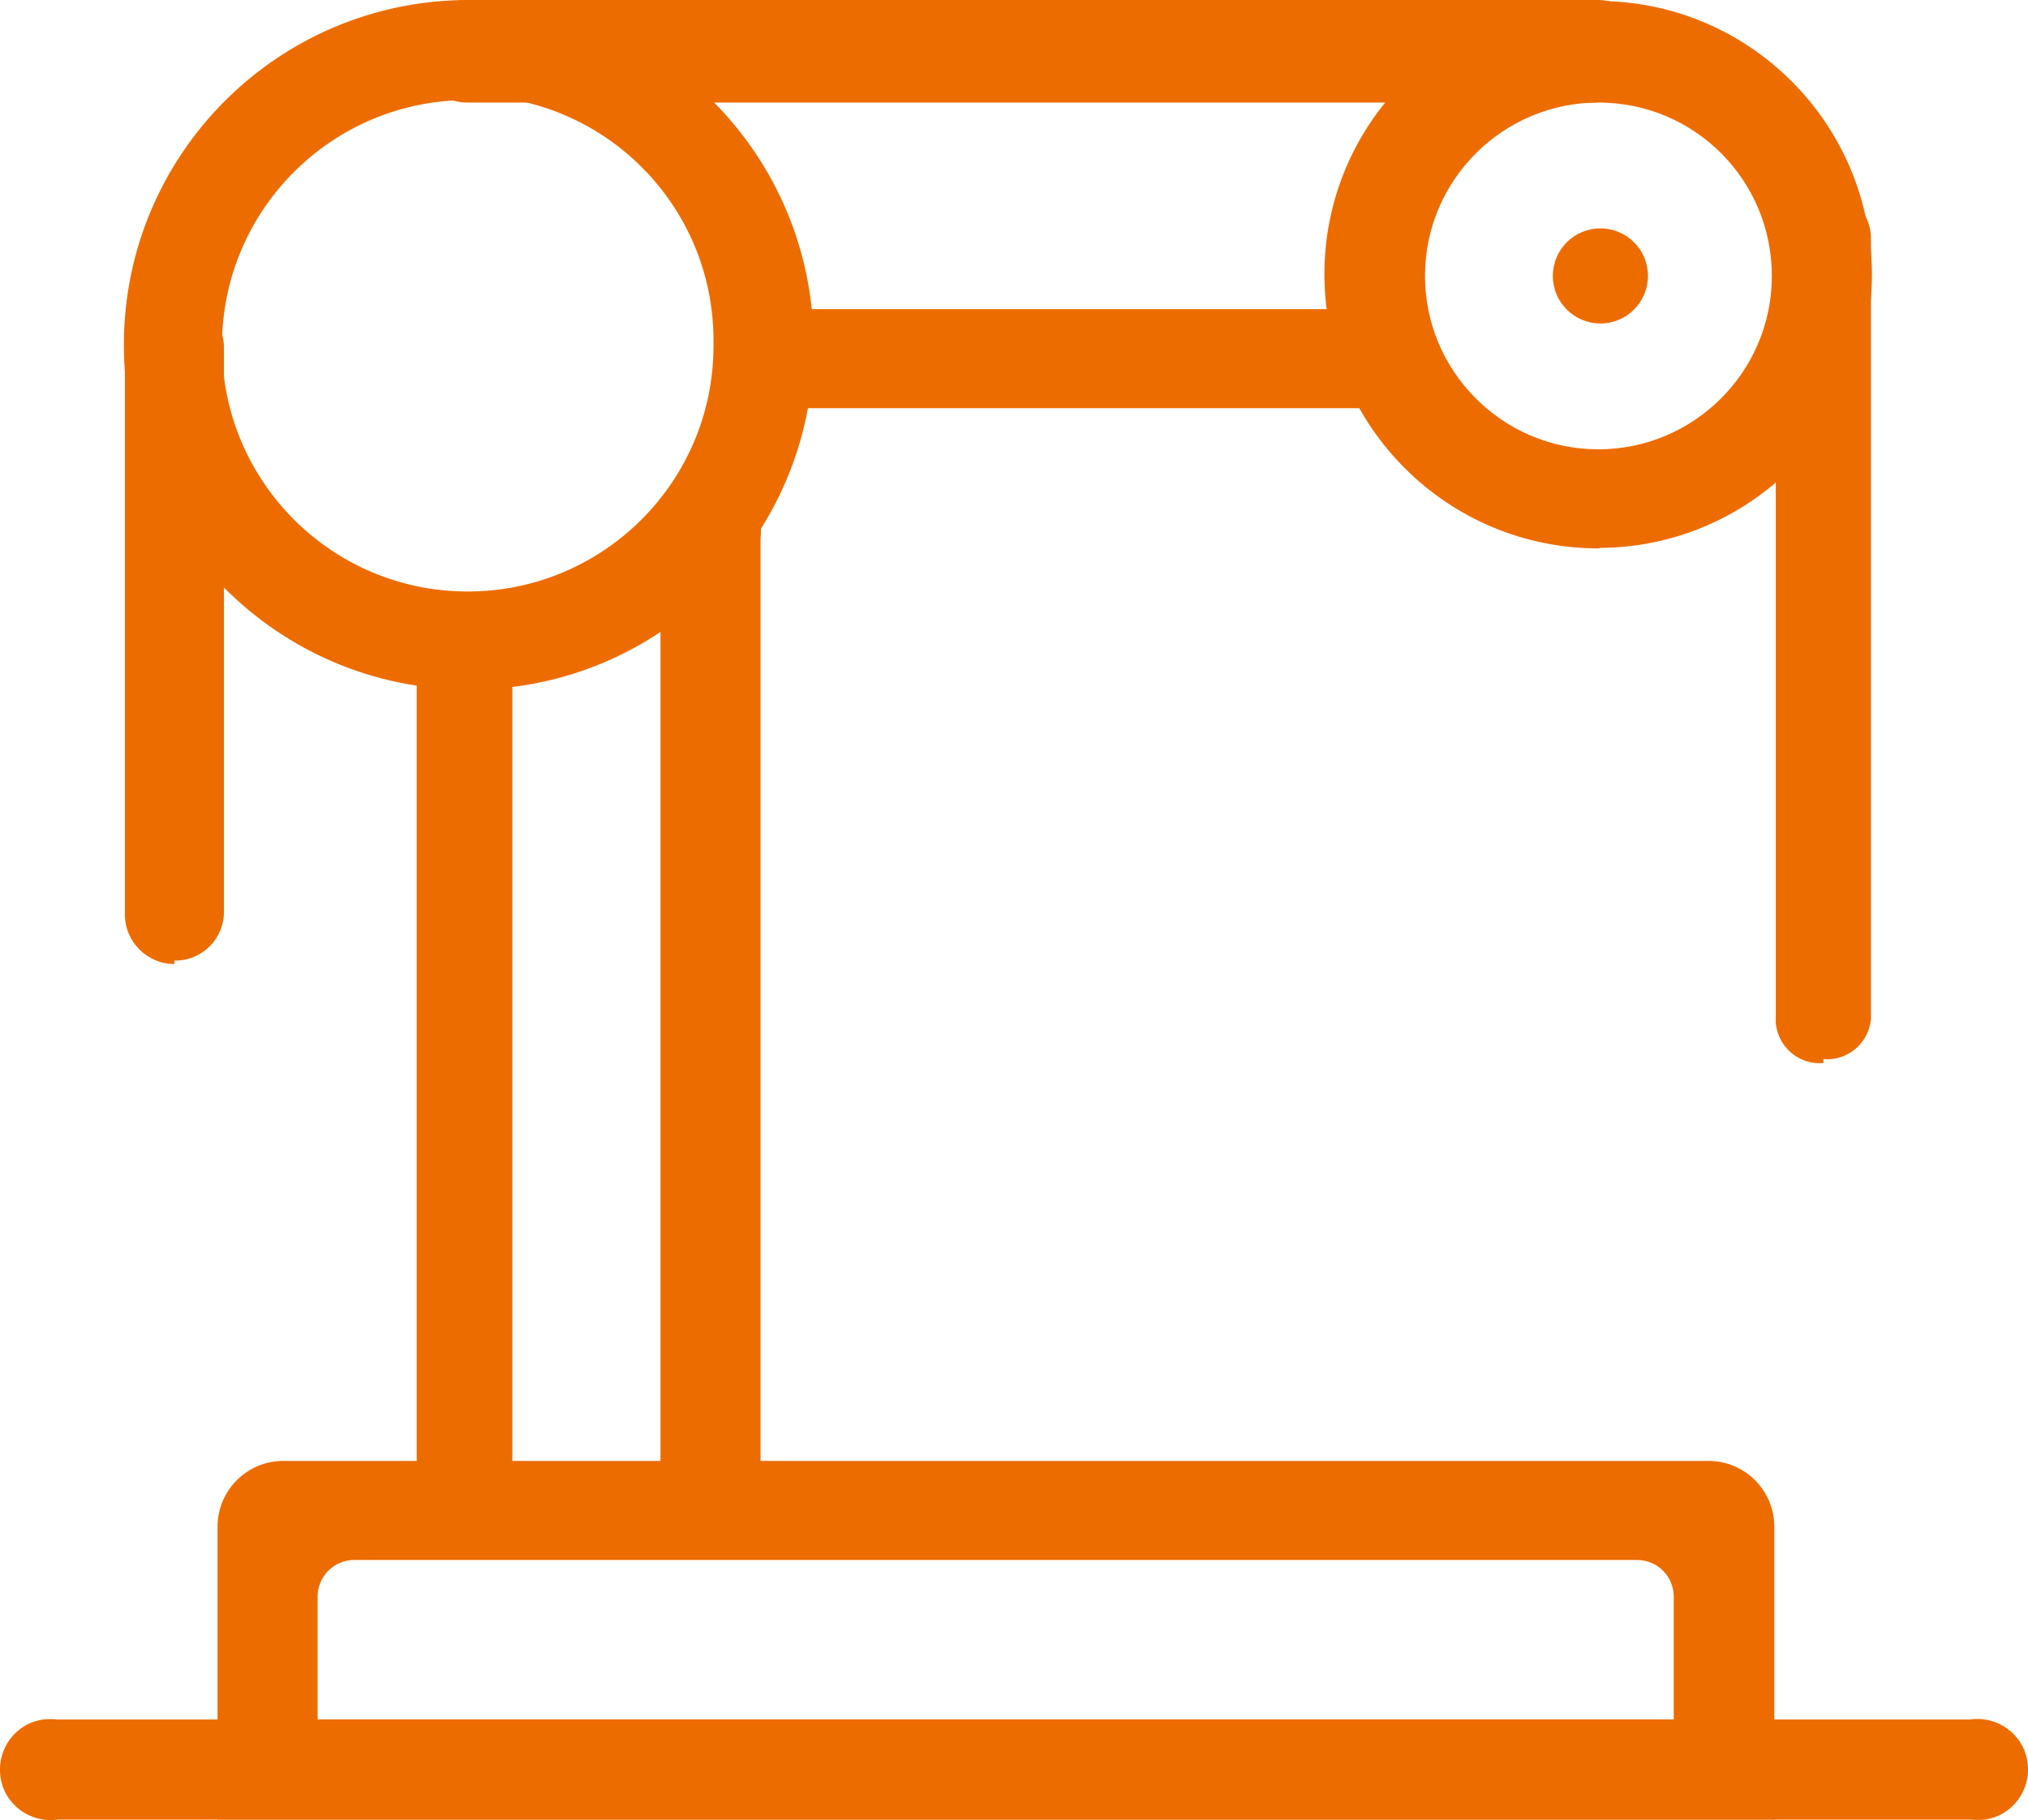 <?xml version="1.0" encoding="UTF-8"?>
<svg id="_图层_1" data-name="图层 1" xmlns="http://www.w3.org/2000/svg" viewBox="0 0 40.93 36.74">
  <defs>
    <style>
      .cls-1 {
        fill: #ed6c00;
        stroke-width: 0px;
      }
    </style>
  </defs>
  <path class="cls-1" d="M9.46,13.92c-3.84,0-6.96-3.12-6.96-6.96S5.61,0,9.46,0s6.96,3.12,6.96,6.96h0c.01,3.83-3.08,6.95-6.92,6.96-.01,0-.03,0-.04,0ZM9.46,2.02c-2.74-.01-4.97,2.2-4.98,4.94-.01,2.74,2.2,4.97,4.94,4.98,2.74.01,4.97-2.2,4.98-4.94,0-.04,0-.09,0-.13,0-2.73-2.21-4.94-4.94-4.94h0v.09ZM32.28,11.07c-3.05.01-5.53-2.45-5.55-5.5S29.18.03,32.23.02s5.53,2.45,5.55,5.5c0,.01,0,.03,0,.04-.01,3.03-2.47,5.49-5.5,5.5ZM32.28,2.07c-1.93-.01-3.51,1.55-3.52,3.48-.01,1.93,1.55,3.51,3.48,3.52,1.93.01,3.51-1.55,3.52-3.48,0,0,0-.01,0-.02,0-1.93-1.55-3.49-3.48-3.5Z"/>
  <path class="cls-1" d="M32.23,2.07H9.43c-.56,0-1.02-.46-1.02-1.02,0-.01,0-.03,0-.04C8.41.45,8.86,0,9.41,0c0,0,.01,0,.02,0h22.8c.54-.01.99.42,1,.96,0,.01,0,.03,0,.04,0,.55-.45,1-1,1h0v.07ZM27.73,8.24h-11.99c-.55,0-1-.45-1-1s.45-1,1-1h11.99c.55,0,1,.45,1,1s-.45,1-1,1ZM9.43,31.45c-.56,0-1.01-.44-1.02-1V13.6c-.2-.53.06-1.12.58-1.32.53-.2,1.12.06,1.32.58.08.21.09.44.03.65v16.85c-.01.55-.45.99-1,1l.09.09ZM3.52,19.46c-.55,0-1-.45-1-1,0-.02,0-.04,0-.07V7.02c0-.55.45-1,1-1s1,.45,1,1h0v11.37c.01.54-.42.99-.96,1-.01,0-.03,0-.04,0v.07ZM14.33,31.45c-.55-.01-.99-.45-1-1V10.87c-.08-.56.3-1.08.86-1.16s1.08.3,1.16.86c.01.1.01.2,0,.3v19.57c0,.55-.45,1-1,1,0,0-.01,0-.02,0ZM36.8,21.46c-.49.04-.91-.32-.96-.8V4.81c0-.53.43-.96.96-.96.53,0,.96.43.96.96v15.77c-.05.48-.47.84-.96.8v.09Z"/>
  <path class="cls-1" d="M35.8,36.73H4.39v-5.91c0-.73.59-1.33,1.33-1.33h28.76c.73,0,1.33.59,1.33,1.33v5.91ZM6.41,34.71h27.37v-2.48c0-.41-.33-.74-.74-.74,0,0-.01,0-.02,0H7.15c-.41,0-.74.33-.74.74h0v2.48Z"/>
  <path class="cls-1" d="M39.76,36.73H1.17c-.56.08-1.08-.3-1.16-.86s.3-1.08.86-1.16c.1-.01.2-.01.3,0h38.59c.56-.08,1.08.3,1.16.86s-.3,1.08-.86,1.16c-.1.01-.2.01-.3,0h0Z"/>
  <path class="cls-1" d="M31.34,5.57c0,.53.43.96.96.96.53,0,.96-.43.96-.96h0c0-.53-.43-.96-.96-.96s-.96.43-.96.96h0Z"/>
</svg>